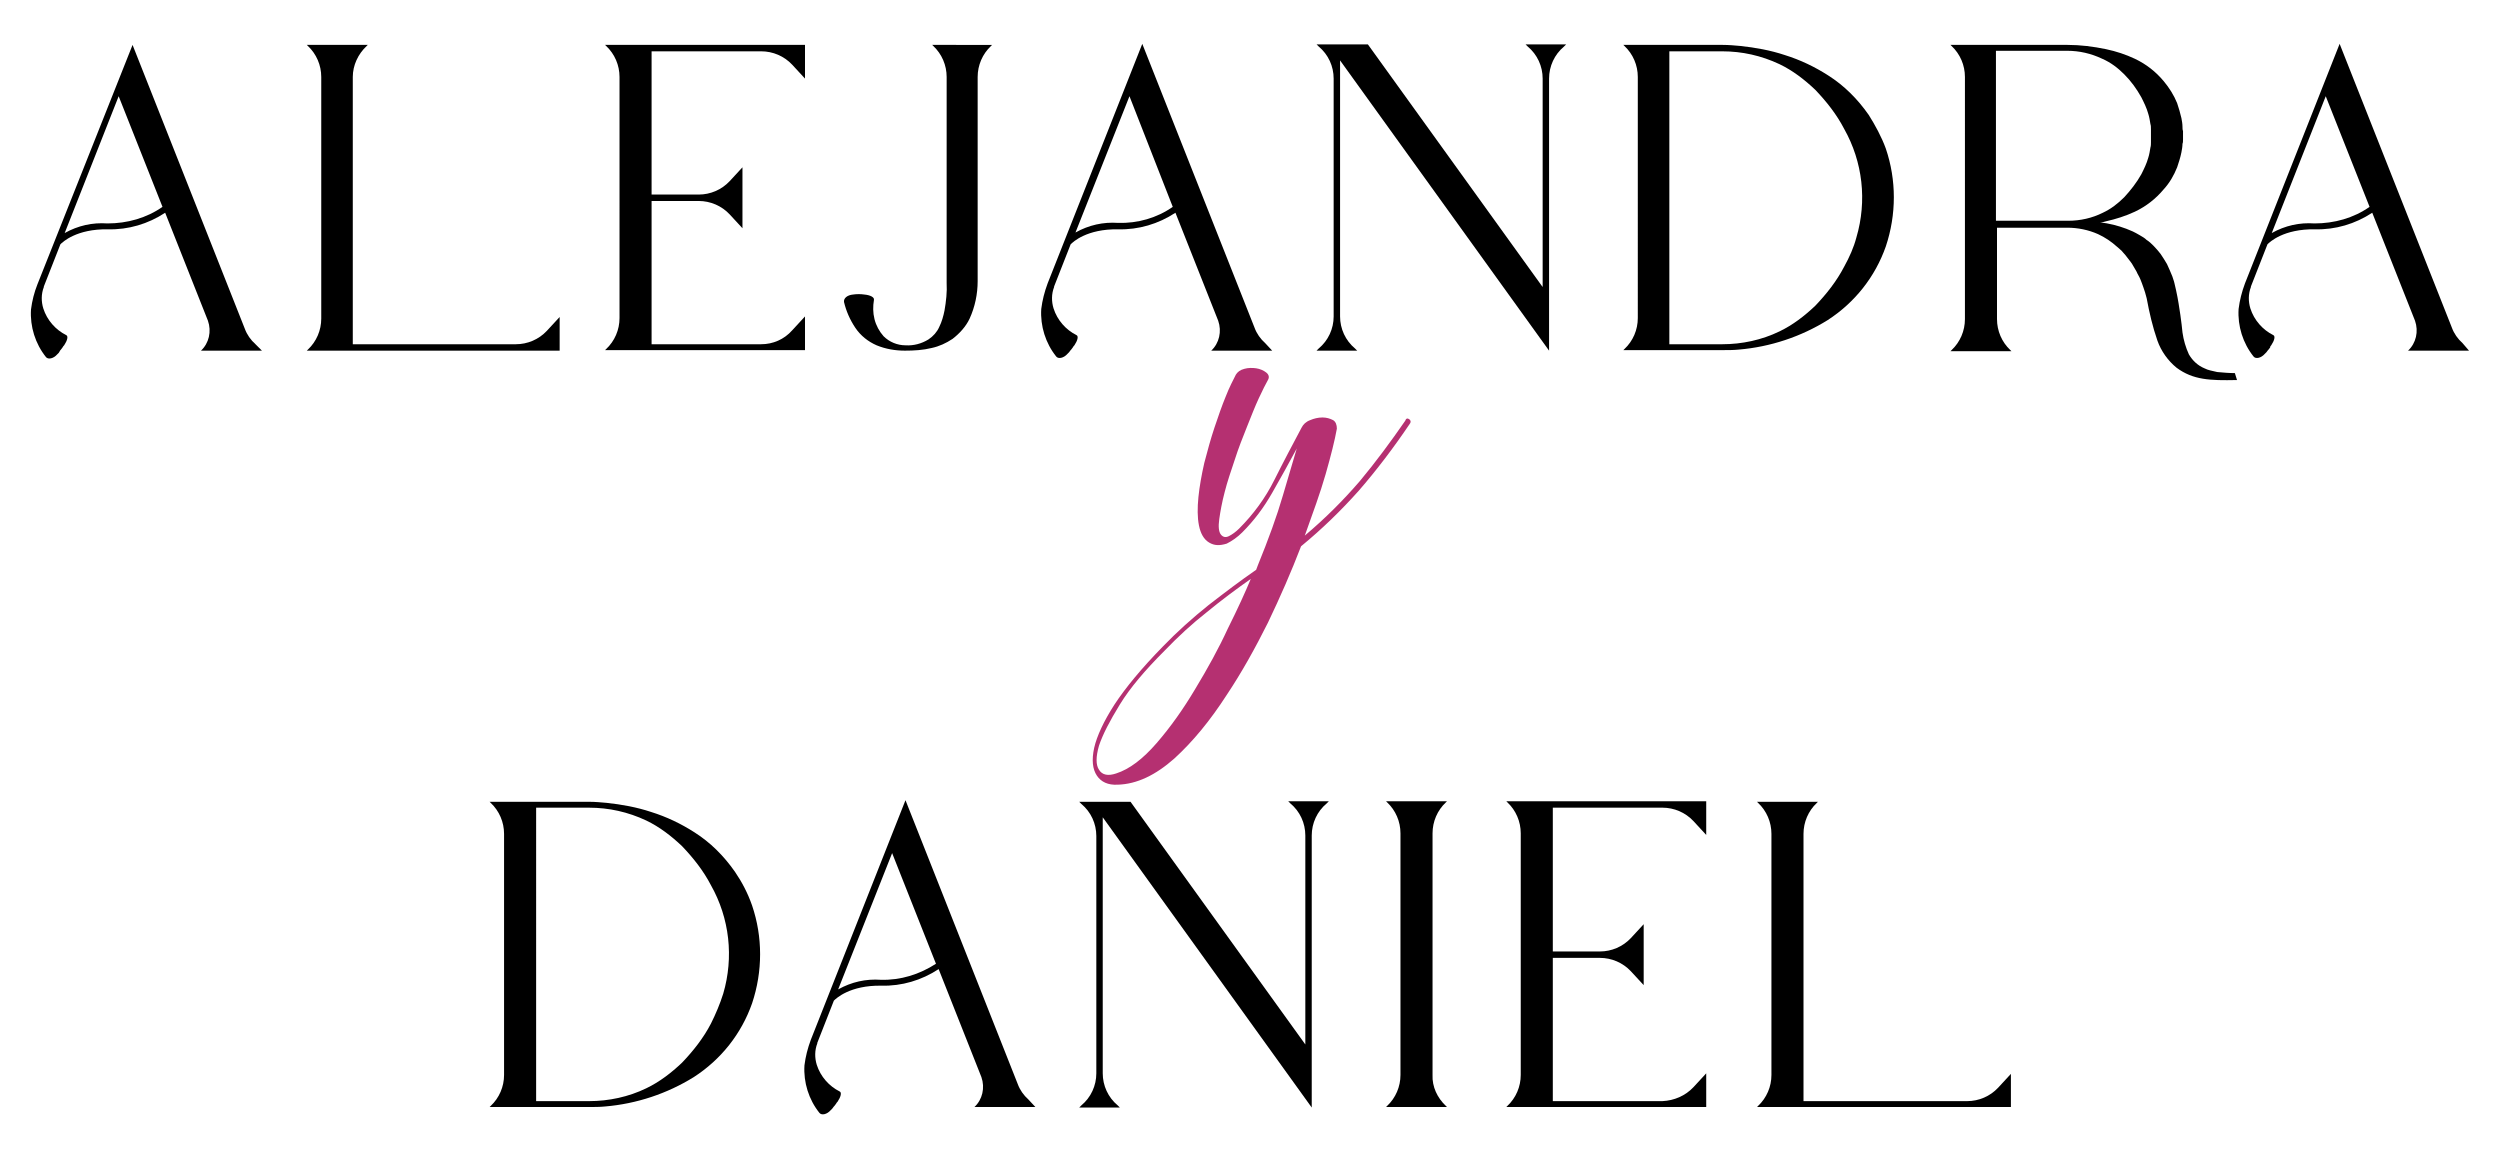 <svg xmlns="http://www.w3.org/2000/svg" xmlns:xlink="http://www.w3.org/1999/xlink" id="Layer_1" x="0px" y="0px" viewBox="0 0 467.7 217" style="enable-background:new 0 0 467.7 217;" xml:space="preserve"><g>	<g>		<g>			<path style="fill:#B53071;" d="M226.2,101.5c-1-0.6-1.6-1.7-1.9-3.2c-0.3-1.5-0.3-3.3-0.1-5.3c0.2-2,0.6-4.2,1.1-6.4    c0.6-2.3,1.2-4.5,1.9-6.6s1.4-4.1,2.1-5.8c0.7-1.8,1.4-3.1,1.9-4.1c0.3-0.5,0.8-0.9,1.6-1.1c0.7-0.2,1.5-0.2,2.2-0.1    c0.7,0.1,1.4,0.4,1.9,0.8c0.5,0.4,0.6,0.9,0.3,1.4c-0.4,0.7-1,1.9-1.7,3.4c-0.7,1.5-1.4,3.3-2.2,5.3c-0.8,2-1.6,4-2.3,6.2    c-0.7,2.1-1.4,4.1-1.9,6.1c-0.5,1.9-0.8,3.6-1,5c-0.2,1.4-0.1,2.4,0.3,2.9c0.4,0.5,0.9,0.6,1.5,0.3c0.6-0.3,1.3-0.8,1.9-1.4    c2.7-2.7,4.9-5.7,6.6-9.1c1.7-3.4,3.4-6.6,5.1-9.8c0.3-0.6,0.8-1.1,1.6-1.4c0.7-0.3,1.5-0.5,2.3-0.5s1.4,0.2,2,0.5    c0.5,0.3,0.7,0.9,0.7,1.6c-0.4,2.2-1.1,5-2.1,8.5c-1,3.5-2.4,7.3-3.9,11.5c3.8-3.2,7.2-6.6,10.3-10.2c3-3.6,5.8-7.4,8.5-11.3    c0.1-0.4,0.4-0.5,0.7-0.3c0.3,0.2,0.4,0.5,0.2,0.8c-3.1,4.6-6.3,8.8-9.6,12.6c-3.3,3.7-6.9,7.2-10.8,10.4    c-1.8,4.7-3.9,9.5-6.2,14.3c-2.4,4.8-4.9,9.3-7.7,13.5c-3.1,4.8-6.3,8.7-9.8,11.9c-3.5,3.1-7,4.8-10.6,4.9    c-1.8,0.1-3.1-0.5-3.9-1.7c-0.8-1.2-1-2.9-0.5-5.2c0.5-2.2,1.8-5,3.8-8.1c2.1-3.2,5.1-6.8,9-10.8c2.7-2.8,5.6-5.4,8.6-7.8    c3.1-2.4,6-4.6,8.9-6.6l0.3-0.8c2-4.9,3.6-9.3,4.7-13.1c1.1-3.8,2-6.7,2.6-8.8c-1.5,2.8-3,5.5-4.6,8.3c-1.6,2.8-3.4,5.2-5.6,7.4    c-0.9,0.9-1.9,1.6-2.9,2.1C228.2,102.1,227.2,102.1,226.2,101.5z M234,108.3c-2.7,1.9-5.4,3.9-8.2,6.2c-2.8,2.2-5.4,4.6-7.9,7.2    c-3.7,3.7-6.5,7-8.4,10.1c-1.9,3.1-3.2,5.6-3.9,7.7c-0.6,2.1-0.6,3.6,0,4.5c0.6,1,1.7,1.2,3.2,0.7c2.5-0.8,5-2.7,7.6-5.7    c2.6-3,5-6.4,7.2-10.1c2.3-3.8,4.4-7.6,6.1-11.3C231.6,113.8,233,110.7,234,108.3z"></path>		</g>	</g>	<g>		<path d="M49,65.6H37.6c1.5-1.4,2-3.6,1.3-5.6l-8-20.2c-3.2,2.1-6.9,3.2-10.7,3.1c-5.9-0.1-8.5,2.4-8.9,2.8l-3.1,7.9l0,0   c0,0,0,0.1,0,0.1c-0.5,1.3-0.5,2.7-0.1,4c0.7,2.2,2.3,4,4.3,5c0.4,0.2,0.2,1-0.4,1.9c-0.1,0.1-0.2,0.2-0.3,0.4h0l0,0l-0.3,0.4   l-0.1,0.1L11,66c0,0,0,0,0,0l0,0c-0.1,0.1-0.2,0.2-0.3,0.3c-0.7,0.8-1.7,1-2.1,0.5c-2-2.5-3-5.7-2.8-8.9C6,56.3,6.4,54.7,7,53.2v0   L24.8,8.4l21,53.1c0.4,1.1,1.1,2.1,2,2.9L49,65.6z M30.4,38.7L22.2,18L12.1,43.6v0c2.5-1.4,5.2-2,8-1.8   C23.8,41.8,27.4,40.8,30.4,38.7z"></path>		<path d="M104.7,65.6H57.4l0.2-0.2c1.6-1.5,2.5-3.6,2.5-5.8V14.4c0-2.2-0.9-4.3-2.5-5.8l-0.2-0.2h11.4l-0.2,0.2   C67,10.1,66,12.2,66,14.4v50h30.5c2.2,0,4.3-0.9,5.8-2.5l2.4-2.6V65.6z"></path>		<path d="M148.2,61.8l2.4-2.6v6.3l-37.4,0l0.2-0.2c1.6-1.5,2.5-3.6,2.5-5.8V14.4c0-2.2-0.9-4.3-2.5-5.8l-0.2-0.2h37.4v6.3l-2.4-2.6   c-1.5-1.6-3.6-2.5-5.8-2.5h-20.5v26.8h8.8c2.2,0,4.3-0.9,5.8-2.5l2.4-2.6v11.4l-2.4-2.6c-1.5-1.6-3.6-2.5-5.8-2.5h-8.8v26.8h20.5   C144.6,64.4,146.7,63.5,148.2,61.8z"></path>		<path d="M185.6,8.4l-0.2,0.2c-1.6,1.5-2.5,3.6-2.5,5.8v38.2c0,2.4-0.5,4.8-1.5,7c-0.7,1.5-1.9,2.8-3.2,3.8   c-1.2,0.8-2.5,1.4-3.9,1.7c-1.6,0.4-3.3,0.5-5,0.5h0c-1.8,0-3.6-0.3-5.3-1c-1.6-0.7-3-1.8-4-3.3c-1-1.5-1.7-3.1-2.1-4.8   c-0.1-0.7,0.6-1.3,1.7-1.4c0.7-0.1,1.4-0.1,2.1,0c1.1,0.1,1.9,0.5,1.8,1c-0.2,1.2-0.2,2.4,0.1,3.6c0.3,1.2,0.9,2.3,1.7,3.2   c1.1,1.1,2.6,1.7,4.1,1.7c1.5,0.1,3-0.3,4.3-1.1c0.9-0.6,1.6-1.4,2-2.3c0.5-1,0.8-2.1,1-3.1c0.3-1.7,0.5-3.5,0.4-5.2V14.4   c0-2.2-0.9-4.3-2.5-5.8l-0.2-0.2H185.6z"></path>		<path d="M238,65.6h-11.4c1.5-1.4,2-3.6,1.3-5.6l-8-20.2c-3.2,2.1-6.9,3.2-10.7,3.1c-5.9-0.1-8.5,2.4-8.9,2.8l-3.1,7.9l0,0   c0,0,0,0.1,0,0.1c-0.5,1.3-0.5,2.7-0.1,4c0.7,2.2,2.3,4,4.3,5c0.4,0.2,0.2,1-0.4,1.9c-0.1,0.1-0.2,0.2-0.3,0.4h0l0,0l-0.3,0.4   l-0.1,0.1l-0.3,0.4c0,0,0,0,0,0l0,0c-0.1,0.1-0.2,0.2-0.3,0.3c-0.7,0.8-1.7,1-2.1,0.5c-2-2.5-3-5.7-2.8-8.9   c0.2-1.6,0.6-3.2,1.2-4.8v0l17.7-44.8l21,53.1c0.4,1.1,1.1,2.1,2,2.9L238,65.6z M219.4,38.7L211.3,18l-10.1,25.5v0   c2.5-1.4,5.2-2,8-1.8C212.8,41.8,216.4,40.8,219.4,38.7z"></path>		<path d="M293,8.3l-0.4,0.4c-1.8,1.5-2.8,3.7-2.8,6v50.9l-39.1-54.3l0,0v47.9c0,2.3,1,4.5,2.8,6l0.4,0.4h-7.6l0.4-0.4   c1.8-1.5,2.8-3.7,2.8-6V14.7c0-2.3-1-4.5-2.8-6l-0.4-0.4h9.6l32.7,45.4V14.7c0-2.3-1-4.5-2.8-6l-0.4-0.4L293,8.3z"></path>		<path d="M352.8,27.8c2,5.9,2,12.3,0,18.3c-2,5.7-5.8,10.5-10.9,13.8c-5,3.1-10.7,5-16.6,5.5c-1,0.1-2,0.1-3,0.1h-18.6l0.2-0.2   c1.6-1.5,2.5-3.6,2.5-5.8V14.4c0-2.2-0.9-4.3-2.5-5.8l-0.2-0.2h18.6c1.1,0,2.2,0.1,3.3,0.2c2.8,0.3,5.6,0.8,8.3,1.7   c2.9,0.9,5.6,2.2,8.1,3.8c3,1.9,5.5,4.4,7.6,7.4C350.8,23.4,352,25.6,352.8,27.8L352.8,27.8z M347.3,44.4c2-6.8,1.2-14.1-2.3-20.3   c-1.4-2.7-3.3-5.1-5.4-7.3c-2-1.9-4.2-3.6-6.7-4.8c-3.4-1.6-7-2.4-10.7-2.4h-9.9v54.8h9.9c3.7,0,7.4-0.8,10.7-2.4   c2.5-1.2,4.7-2.9,6.7-4.8c2.1-2.2,4-4.6,5.4-7.3C346,48.1,346.8,46.3,347.3,44.4L347.3,44.4z"></path>		<path d="M418.5,71.1h-0.1c-4.9,0.1-8.1,0-11.2-2.3c-1.6-1.3-2.9-3.1-3.6-5.1c-0.9-2.6-1.5-5.2-2-7.9c-0.1-0.4-0.2-0.7-0.3-1.1   l-0.3-0.9c-0.2-0.6-0.4-1.1-0.6-1.6c-0.2-0.5-0.5-0.9-0.7-1.4c-0.2-0.4-0.5-0.8-0.7-1.2c-0.2-0.4-0.5-0.7-0.7-1   c-0.2-0.3-0.5-0.6-0.7-0.9c-0.3-0.3-0.5-0.6-0.7-0.8l-0.8-0.7c-1.1-1-2.3-1.8-3.6-2.4c-1.8-0.8-3.8-1.2-5.7-1.2h-13.2v17.1   c0,2.2,0.9,4.3,2.5,5.8l0.2,0.2h-11.4l0.2-0.2c1.6-1.5,2.5-3.6,2.5-5.8V14.4c0-2.2-0.9-4.3-2.5-5.8l-0.2-0.2h21.9   c2.4,0,4.8,0.3,7.2,0.8c1.9,0.4,3.7,1,5.4,1.8c2.1,1,3.9,2.4,5.4,4.2c1,1.2,1.9,2.6,2.5,4.1c0.3,0.9,0.6,1.9,0.8,2.8   c0.1,0.5,0.2,1.1,0.2,1.6c0,0.3,0,0.6,0.1,0.8c0,0.3,0,0.6,0,0.8c0,0.2,0,0.5,0,0.8c0,0.3,0,0.6-0.1,0.8c0,0.5-0.1,1.1-0.2,1.6   c-0.2,1-0.5,1.9-0.8,2.8c-0.6,1.5-1.4,2.9-2.5,4.1c-1.5,1.8-3.3,3.2-5.4,4.2c-1.7,0.8-3.6,1.4-5.4,1.8c-0.3,0.1-0.7,0.2-1.1,0.2   l0,0c1.7,0.2,3.3,0.6,4.9,1.2l1.2,0.5c0.4,0.2,0.8,0.4,1.3,0.7c0.5,0.3,0.9,0.5,1.3,0.9c0.5,0.3,0.9,0.7,1.3,1.1   c0.5,0.5,0.9,1,1.3,1.5c0.4,0.6,0.8,1.2,1.2,1.9c0.3,0.7,0.7,1.5,1,2.3c0.1,0.4,0.3,0.8,0.4,1.3l0.3,1.3c0.4,1.8,0.6,3.3,0.8,4.6   c0.2,1.3,0.3,2.4,0.4,3.3c0.2,1.4,0.6,2.8,1.2,4.1c0.7,1.2,1.7,2.1,2.9,2.6c0.4,0.2,0.7,0.3,1.1,0.4c0.4,0.1,0.9,0.2,1.3,0.3   c1.1,0.1,2.2,0.2,3.3,0.2L418.5,71.1z M386.9,41.3c2.3,0,4.5-0.5,6.5-1.5c1.5-0.7,2.8-1.7,4-2.9c1.2-1.3,2.3-2.7,3.2-4.3   c0.5-1,1-2,1.3-3.1c0.2-0.6,0.3-1.3,0.4-1.9c0.1-0.3,0.1-0.7,0.1-1c0-0.2,0-0.4,0-0.6c0-0.2,0-0.4,0-0.6c0-0.3,0-0.4,0-0.6   c0-0.2,0-0.4,0-0.6c0-0.4,0-0.7-0.1-1c-0.1-0.6-0.2-1.3-0.4-1.9c-0.3-1.1-0.8-2.1-1.3-3.1c-0.9-1.6-1.9-3-3.2-4.3   c-1.2-1.2-2.5-2.2-4.1-2.9c-2.1-1-4.3-1.5-6.6-1.5h-13.3v31.8h13.3L386.9,41.3L386.9,41.3z"></path>		<path d="M461.9,65.6h-11.4c1.5-1.4,2-3.6,1.3-5.6l-8-20.2c-3.2,2.1-6.9,3.2-10.7,3.1c-5.9-0.1-8.5,2.4-8.9,2.8l-3.1,7.9l0,0   c0,0,0,0.1,0,0.1c-0.5,1.3-0.5,2.7-0.1,4c0.7,2.2,2.3,4,4.3,5c0.4,0.2,0.2,1-0.4,1.9c-0.1,0.1-0.2,0.2-0.2,0.4h0l0,0l-0.3,0.4   l-0.1,0.1l-0.3,0.4c0,0,0,0,0,0l0,0c-0.1,0.1-0.2,0.2-0.3,0.3c-0.7,0.8-1.7,1-2.1,0.5c-2-2.5-3-5.7-2.8-8.9   c0.2-1.6,0.6-3.2,1.2-4.8v0l17.7-44.8l21,53.1c0.4,1.1,1.1,2.1,2,2.9L461.9,65.6z M443.3,38.7L435.1,18L425,43.6v0   c2.5-1.4,5.2-2,8-1.8C436.7,41.8,440.3,40.8,443.3,38.7z"></path>	</g>	<g>		<path d="M140.7,169.4c2,5.9,2,12.3,0,18.3c-2,5.7-5.8,10.5-10.9,13.8c-5,3.1-10.7,5-16.6,5.5c-1,0.1-2,0.1-3,0.1H91.6l0.2-0.2   c1.6-1.5,2.5-3.6,2.5-5.8V156c0-2.2-0.9-4.3-2.5-5.8l-0.2-0.2h18.6c1.1,0,2.2,0.1,3.3,0.2c2.8,0.3,5.6,0.8,8.3,1.7   c2.9,0.9,5.6,2.2,8.1,3.8c3,1.9,5.5,4.4,7.6,7.4C138.8,165,139.9,167.1,140.7,169.4L140.7,169.4z M135.3,185.9   c2-6.8,1.2-14.1-2.3-20.3c-1.4-2.7-3.3-5.1-5.4-7.3c-2-1.9-4.2-3.6-6.7-4.8c-3.4-1.6-7-2.4-10.7-2.4h-9.9V206h9.9   c3.7,0,7.4-0.8,10.7-2.4c2.5-1.2,4.7-2.9,6.7-4.8c2.1-2.2,4-4.6,5.4-7.3C133.9,189.7,134.7,187.8,135.3,185.9L135.3,185.9z"></path>		<path d="M193.7,207.1h-11.4c1.5-1.4,2-3.6,1.3-5.6l-8-20.2c-3.2,2.1-6.9,3.2-10.7,3.1c-5.9-0.1-8.5,2.4-8.9,2.8l-3.1,7.9l0,0   c0,0,0,0.1,0,0.1c-0.5,1.3-0.5,2.7-0.1,4c0.7,2.2,2.3,4,4.3,5c0.4,0.2,0.2,1-0.4,1.9c-0.1,0.1-0.2,0.2-0.3,0.4h0l0,0l-0.3,0.4   l-0.1,0.1l-0.3,0.4c0,0,0,0,0,0l0,0c-0.1,0.1-0.2,0.2-0.3,0.3c-0.7,0.8-1.7,1-2.1,0.5c-2-2.5-3-5.7-2.8-8.9   c0.2-1.6,0.6-3.2,1.2-4.8v0l17.7-44.8l21,53.1c0.4,1.1,1.1,2.1,2,2.9L193.7,207.1z M175.1,180.3l-8.2-20.7l-10.1,25.5v0   c2.5-1.4,5.2-2,8-1.8C168.5,183.4,172,182.3,175.1,180.3z"></path>		<path d="M248.6,149.9l-0.4,0.4c-1.8,1.5-2.8,3.7-2.8,6v50.9l-39.1-54.3l0,0v47.9c0,2.3,1,4.5,2.8,6l0.4,0.4h-7.6l0.4-0.4   c1.8-1.5,2.8-3.7,2.8-6v-44.4c0-2.3-1-4.5-2.8-6l-0.4-0.4h9.6l32.7,45.4v-39.1c0-2.3-1-4.5-2.8-6l-0.4-0.4H248.6z"></path>		<path d="M270.5,206.9l0.2,0.2h-11.4l0.2-0.2c1.6-1.5,2.5-3.6,2.5-5.8v-45.2c0-2.2-0.9-4.3-2.5-5.8l-0.2-0.2h11.4l-0.2,0.2   c-1.6,1.5-2.5,3.6-2.5,5.8v45.2C267.9,203.3,268.9,205.4,270.5,206.9z"></path>		<path d="M316.8,203.4l2.4-2.6v6.3l-37.4,0l0.2-0.2c1.6-1.5,2.5-3.6,2.5-5.8v-45.2c0-2.2-0.9-4.3-2.5-5.8l-0.2-0.2h37.4v6.3   l-2.4-2.6c-1.5-1.6-3.6-2.5-5.8-2.5h-20.5V178h8.8c2.2,0,4.3-0.9,5.8-2.5l2.4-2.6v11.4l-2.4-2.6c-1.5-1.6-3.6-2.5-5.8-2.5h-8.8   V206H311C313.2,205.9,315.3,205,316.8,203.4z"></path>		<path d="M376.1,207.1h-47.4l0.2-0.2c1.6-1.5,2.5-3.6,2.5-5.8V156c0-2.2-0.9-4.3-2.5-5.8l-0.2-0.2h11.4l-0.2,0.2   c-1.6,1.5-2.5,3.6-2.5,5.8v50H368c2.2,0,4.3-0.9,5.8-2.5l2.4-2.6V207.1z"></path>	</g></g></svg>